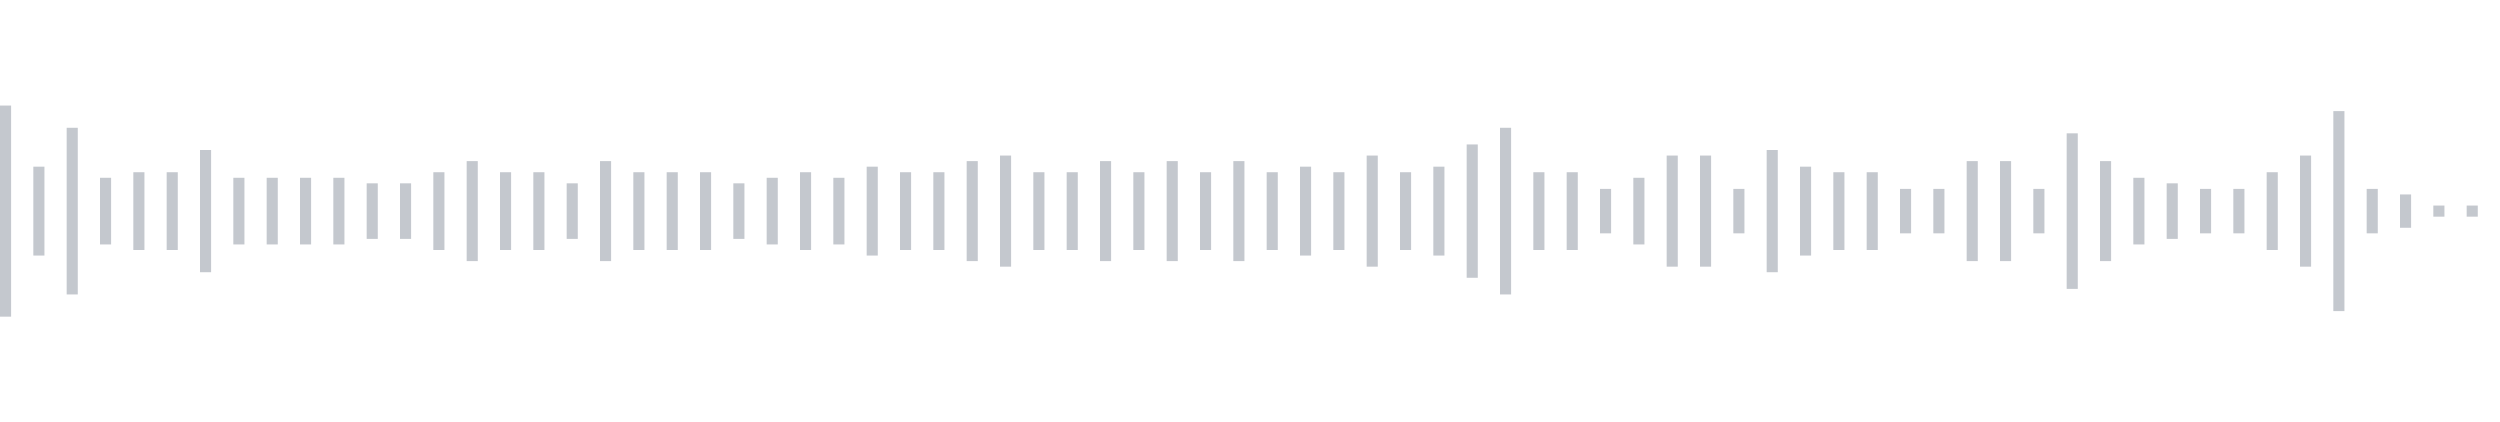 <svg xmlns="http://www.w3.org/2000/svg" xmlns:xlink="http://www.w3/org/1999/xlink" viewBox="0 0 225 38" preserveAspectRatio="none" width="100%" height="100%" fill="#C4C8CE"><g id="waveform-aa64bd36-0048-4c9b-8cea-c9af44e7050a"><rect x="0" y="9.5" width="1" height="19"/><rect x="3" y="15.0" width="1" height="8"/><rect x="6" y="11.5" width="1" height="15"/><rect x="9" y="16.0" width="1" height="6"/><rect x="12" y="15.5" width="1" height="7"/><rect x="15" y="15.5" width="1" height="7"/><rect x="18" y="13.5" width="1" height="11"/><rect x="21" y="16.0" width="1" height="6"/><rect x="24" y="16.0" width="1" height="6"/><rect x="27" y="16.0" width="1" height="6"/><rect x="30" y="16.0" width="1" height="6"/><rect x="33" y="16.5" width="1" height="5"/><rect x="36" y="16.5" width="1" height="5"/><rect x="39" y="15.5" width="1" height="7"/><rect x="42" y="14.5" width="1" height="9"/><rect x="45" y="15.5" width="1" height="7"/><rect x="48" y="15.5" width="1" height="7"/><rect x="51" y="16.5" width="1" height="5"/><rect x="54" y="14.5" width="1" height="9"/><rect x="57" y="15.5" width="1" height="7"/><rect x="60" y="15.5" width="1" height="7"/><rect x="63" y="15.5" width="1" height="7"/><rect x="66" y="16.5" width="1" height="5"/><rect x="69" y="16.0" width="1" height="6"/><rect x="72" y="15.5" width="1" height="7"/><rect x="75" y="16.0" width="1" height="6"/><rect x="78" y="15.0" width="1" height="8"/><rect x="81" y="15.5" width="1" height="7"/><rect x="84" y="15.5" width="1" height="7"/><rect x="87" y="14.5" width="1" height="9"/><rect x="90" y="14.0" width="1" height="10"/><rect x="93" y="15.5" width="1" height="7"/><rect x="96" y="15.5" width="1" height="7"/><rect x="99" y="14.5" width="1" height="9"/><rect x="102" y="15.5" width="1" height="7"/><rect x="105" y="14.5" width="1" height="9"/><rect x="108" y="15.5" width="1" height="7"/><rect x="111" y="14.5" width="1" height="9"/><rect x="114" y="15.5" width="1" height="7"/><rect x="117" y="15.0" width="1" height="8"/><rect x="120" y="15.5" width="1" height="7"/><rect x="123" y="14.0" width="1" height="10"/><rect x="126" y="15.5" width="1" height="7"/><rect x="129" y="15.0" width="1" height="8"/><rect x="132" y="13.0" width="1" height="12"/><rect x="135" y="11.5" width="1" height="15"/><rect x="138" y="15.5" width="1" height="7"/><rect x="141" y="15.5" width="1" height="7"/><rect x="144" y="17.0" width="1" height="4"/><rect x="147" y="16.0" width="1" height="6"/><rect x="150" y="14.0" width="1" height="10"/><rect x="153" y="14.0" width="1" height="10"/><rect x="156" y="17.0" width="1" height="4"/><rect x="159" y="13.5" width="1" height="11"/><rect x="162" y="15.0" width="1" height="8"/><rect x="165" y="15.5" width="1" height="7"/><rect x="168" y="15.5" width="1" height="7"/><rect x="171" y="17.0" width="1" height="4"/><rect x="174" y="17.0" width="1" height="4"/><rect x="177" y="14.5" width="1" height="9"/><rect x="180" y="14.5" width="1" height="9"/><rect x="183" y="17.0" width="1" height="4"/><rect x="186" y="12.0" width="1" height="14"/><rect x="189" y="14.5" width="1" height="9"/><rect x="192" y="16.0" width="1" height="6"/><rect x="195" y="16.5" width="1" height="5"/><rect x="198" y="17.0" width="1" height="4"/><rect x="201" y="17.0" width="1" height="4"/><rect x="204" y="15.5" width="1" height="7"/><rect x="207" y="14.0" width="1" height="10"/><rect x="210" y="10.0" width="1" height="18"/><rect x="213" y="17.0" width="1" height="4"/><rect x="216" y="17.5" width="1" height="3"/><rect x="219" y="18.5" width="1" height="1"/><rect x="222" y="18.5" width="1" height="1"/></g></svg>
